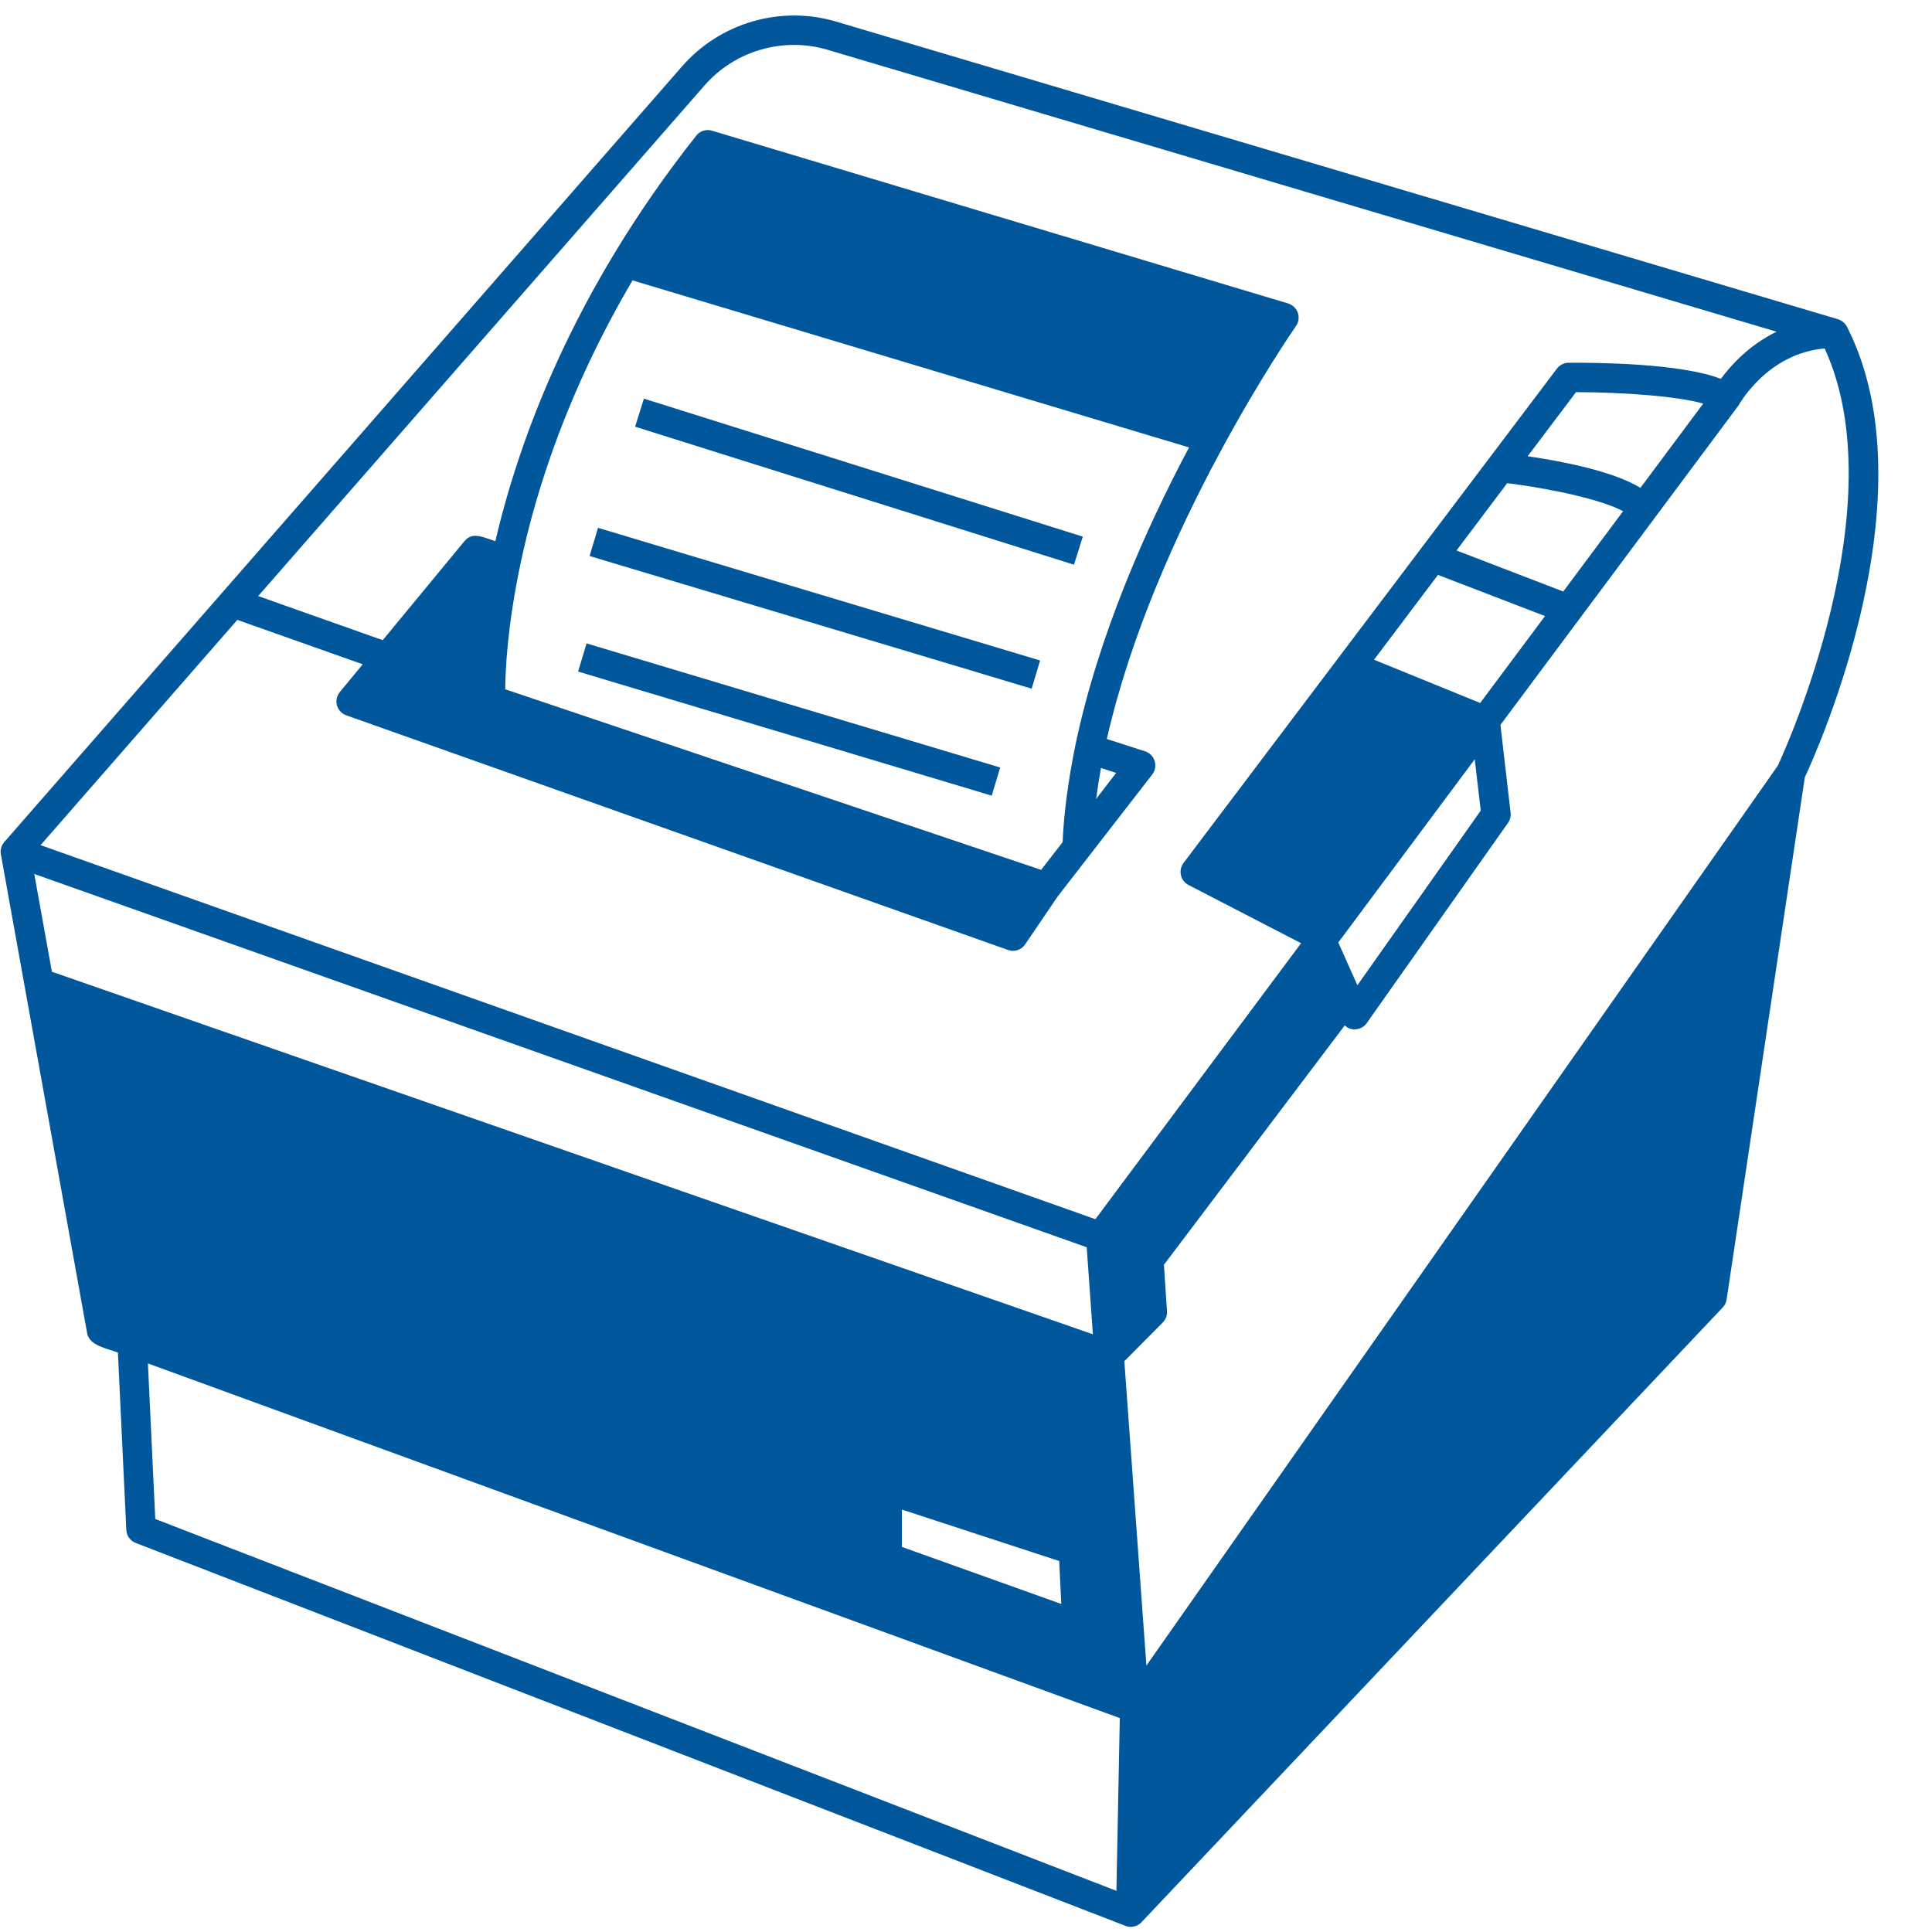 <svg xmlns="http://www.w3.org/2000/svg" xmlns:xlink="http://www.w3.org/1999/xlink" width="500" zoomAndPan="magnify" viewBox="0 0 375 375" height="500" preserveAspectRatio="xMidYMid meet" version="1.0"><path fill="#01579b" d="M 358.477 63.383 C 358.105 62.699 357.477 62.188 356.734 61.957 L 162.301 4.195 C 151.543 1 139.812 4.395 132.422 12.844 L 0.828 163.441 C 0.258 164.098 0 164.984 0.172 165.84 L 16.922 258.82 C 17.379 261.16 20.605 261.699 22.887 262.527 L 24.516 296.945 C 24.57 298.09 25.285 299.086 26.34 299.484 L 218.438 373.801 C 218.777 373.945 219.121 374 219.465 374 C 220.234 374 221.004 373.688 221.547 373.117 L 334.359 253.797 C 334.762 253.367 335.047 252.855 335.133 252.254 L 350.312 150.883 C 352.883 145.375 375.059 95.832 358.477 63.383 Z M 46.062 120.32 L 70.406 128.938 L 65.953 134.332 C 64.668 135.93 65.383 138.184 67.207 138.84 L 195.664 184.391 C 196.945 184.848 198.289 184.332 198.973 183.305 L 205.336 173.945 L 205.449 173.801 L 223.66 150.312 C 224.855 148.746 224.145 146.434 222.262 145.832 L 214.84 143.438 C 224.031 102.883 251.254 63.699 251.543 63.301 C 252.082 62.527 252.199 61.586 251.91 60.703 C 251.598 59.848 250.914 59.191 250.027 58.902 L 138.215 25.371 C 137.102 25.027 135.875 25.398 135.16 26.312 C 111.215 56.562 100.742 85.332 96.148 105.051 C 93.836 104.309 91.754 103.141 90.184 104.996 L 74.285 124.258 L 50.113 115.695 L 136.73 16.609 C 142.637 9.816 152.055 7.105 160.672 9.676 L 344.836 64.383 C 339.469 66.98 335.875 71.004 334.02 73.543 C 326.371 70.52 309.93 70.375 304.453 70.406 C 303.566 70.434 302.738 70.832 302.199 71.547 L 259.875 127.57 L 229.707 167.523 C 229.223 168.18 229.023 169.035 229.223 169.863 C 229.395 170.691 229.938 171.375 230.68 171.773 L 252.539 183.078 L 212.613 236.645 L 7.875 164.043 Z M 208.703 144.777 C 207.363 151.398 206.508 157.676 206.25 163.469 L 202.082 168.836 L 98.059 133.789 C 98.09 130.109 98.488 121.375 101.055 109.305 C 103.996 95.32 110.133 75.914 122.773 54.422 L 230.793 86.844 C 222.461 102.512 213.156 123.375 208.703 144.777 Z M 213.699 149.059 L 216.637 150.027 L 212.758 155.078 C 213.016 153.109 213.328 151.113 213.699 149.059 Z M 287.301 136.445 L 266.695 128.055 L 279.109 111.586 L 299.887 119.578 Z M 287.414 157.336 L 263.469 191.238 L 259.762 182.934 L 286.246 147.375 Z M 282.707 106.848 L 292.551 93.777 C 301.398 94.891 311.102 97.059 315.039 99.23 L 303.426 114.812 Z M 296.52 88.555 L 305.906 76.113 C 315.211 76.141 325.684 76.91 330.594 78.34 L 318.406 94.691 C 313.098 91.438 303.168 89.527 296.52 88.555 Z M 10.074 188.613 L 6.648 169.633 L 210.93 242.094 L 212.129 258.988 Z M 205.992 311.328 L 175.059 300.258 L 175.059 293.008 L 205.594 302.996 Z M 216.695 367.008 L 30.137 294.836 L 28.711 264.641 L 217.352 333.477 Z M 345.062 148.629 L 222.516 323.289 L 218.234 264.211 L 225.684 256.707 C 226.254 256.137 226.57 255.336 226.512 254.508 L 225.914 245.492 L 261.016 199.031 C 261.473 199.484 262.043 199.742 262.645 199.801 L 262.93 199.801 C 263.84 199.801 264.727 199.371 265.27 198.602 L 292.695 159.73 C 293.094 159.16 293.293 158.449 293.207 157.762 L 291.238 140.727 L 291.238 140.695 L 337.242 78.969 C 337.328 78.883 337.414 78.766 337.473 78.652 C 337.727 78.227 343.18 68.578 354.168 67.637 C 368.035 97.887 346.719 145.121 345.062 148.629 Z M 345.062 148.629 " fill-opacity="1" fill-rule="nonzero"/><path fill="#01579b" d="M 123.273 82.82 L 124.984 77.375 L 210.172 104.164 L 208.457 109.609 Z M 123.273 82.82 " fill-opacity="1" fill-rule="nonzero"/><path fill="#01579b" d="M 114.438 107.922 L 116.078 102.453 L 201.883 128.199 L 200.242 133.668 Z M 114.438 107.922 " fill-opacity="1" fill-rule="nonzero"/><path fill="#01579b" d="M 112.211 130.348 L 113.852 124.883 L 194.133 148.973 L 192.492 154.438 Z M 112.211 130.348 " fill-opacity="1" fill-rule="nonzero"/></svg>